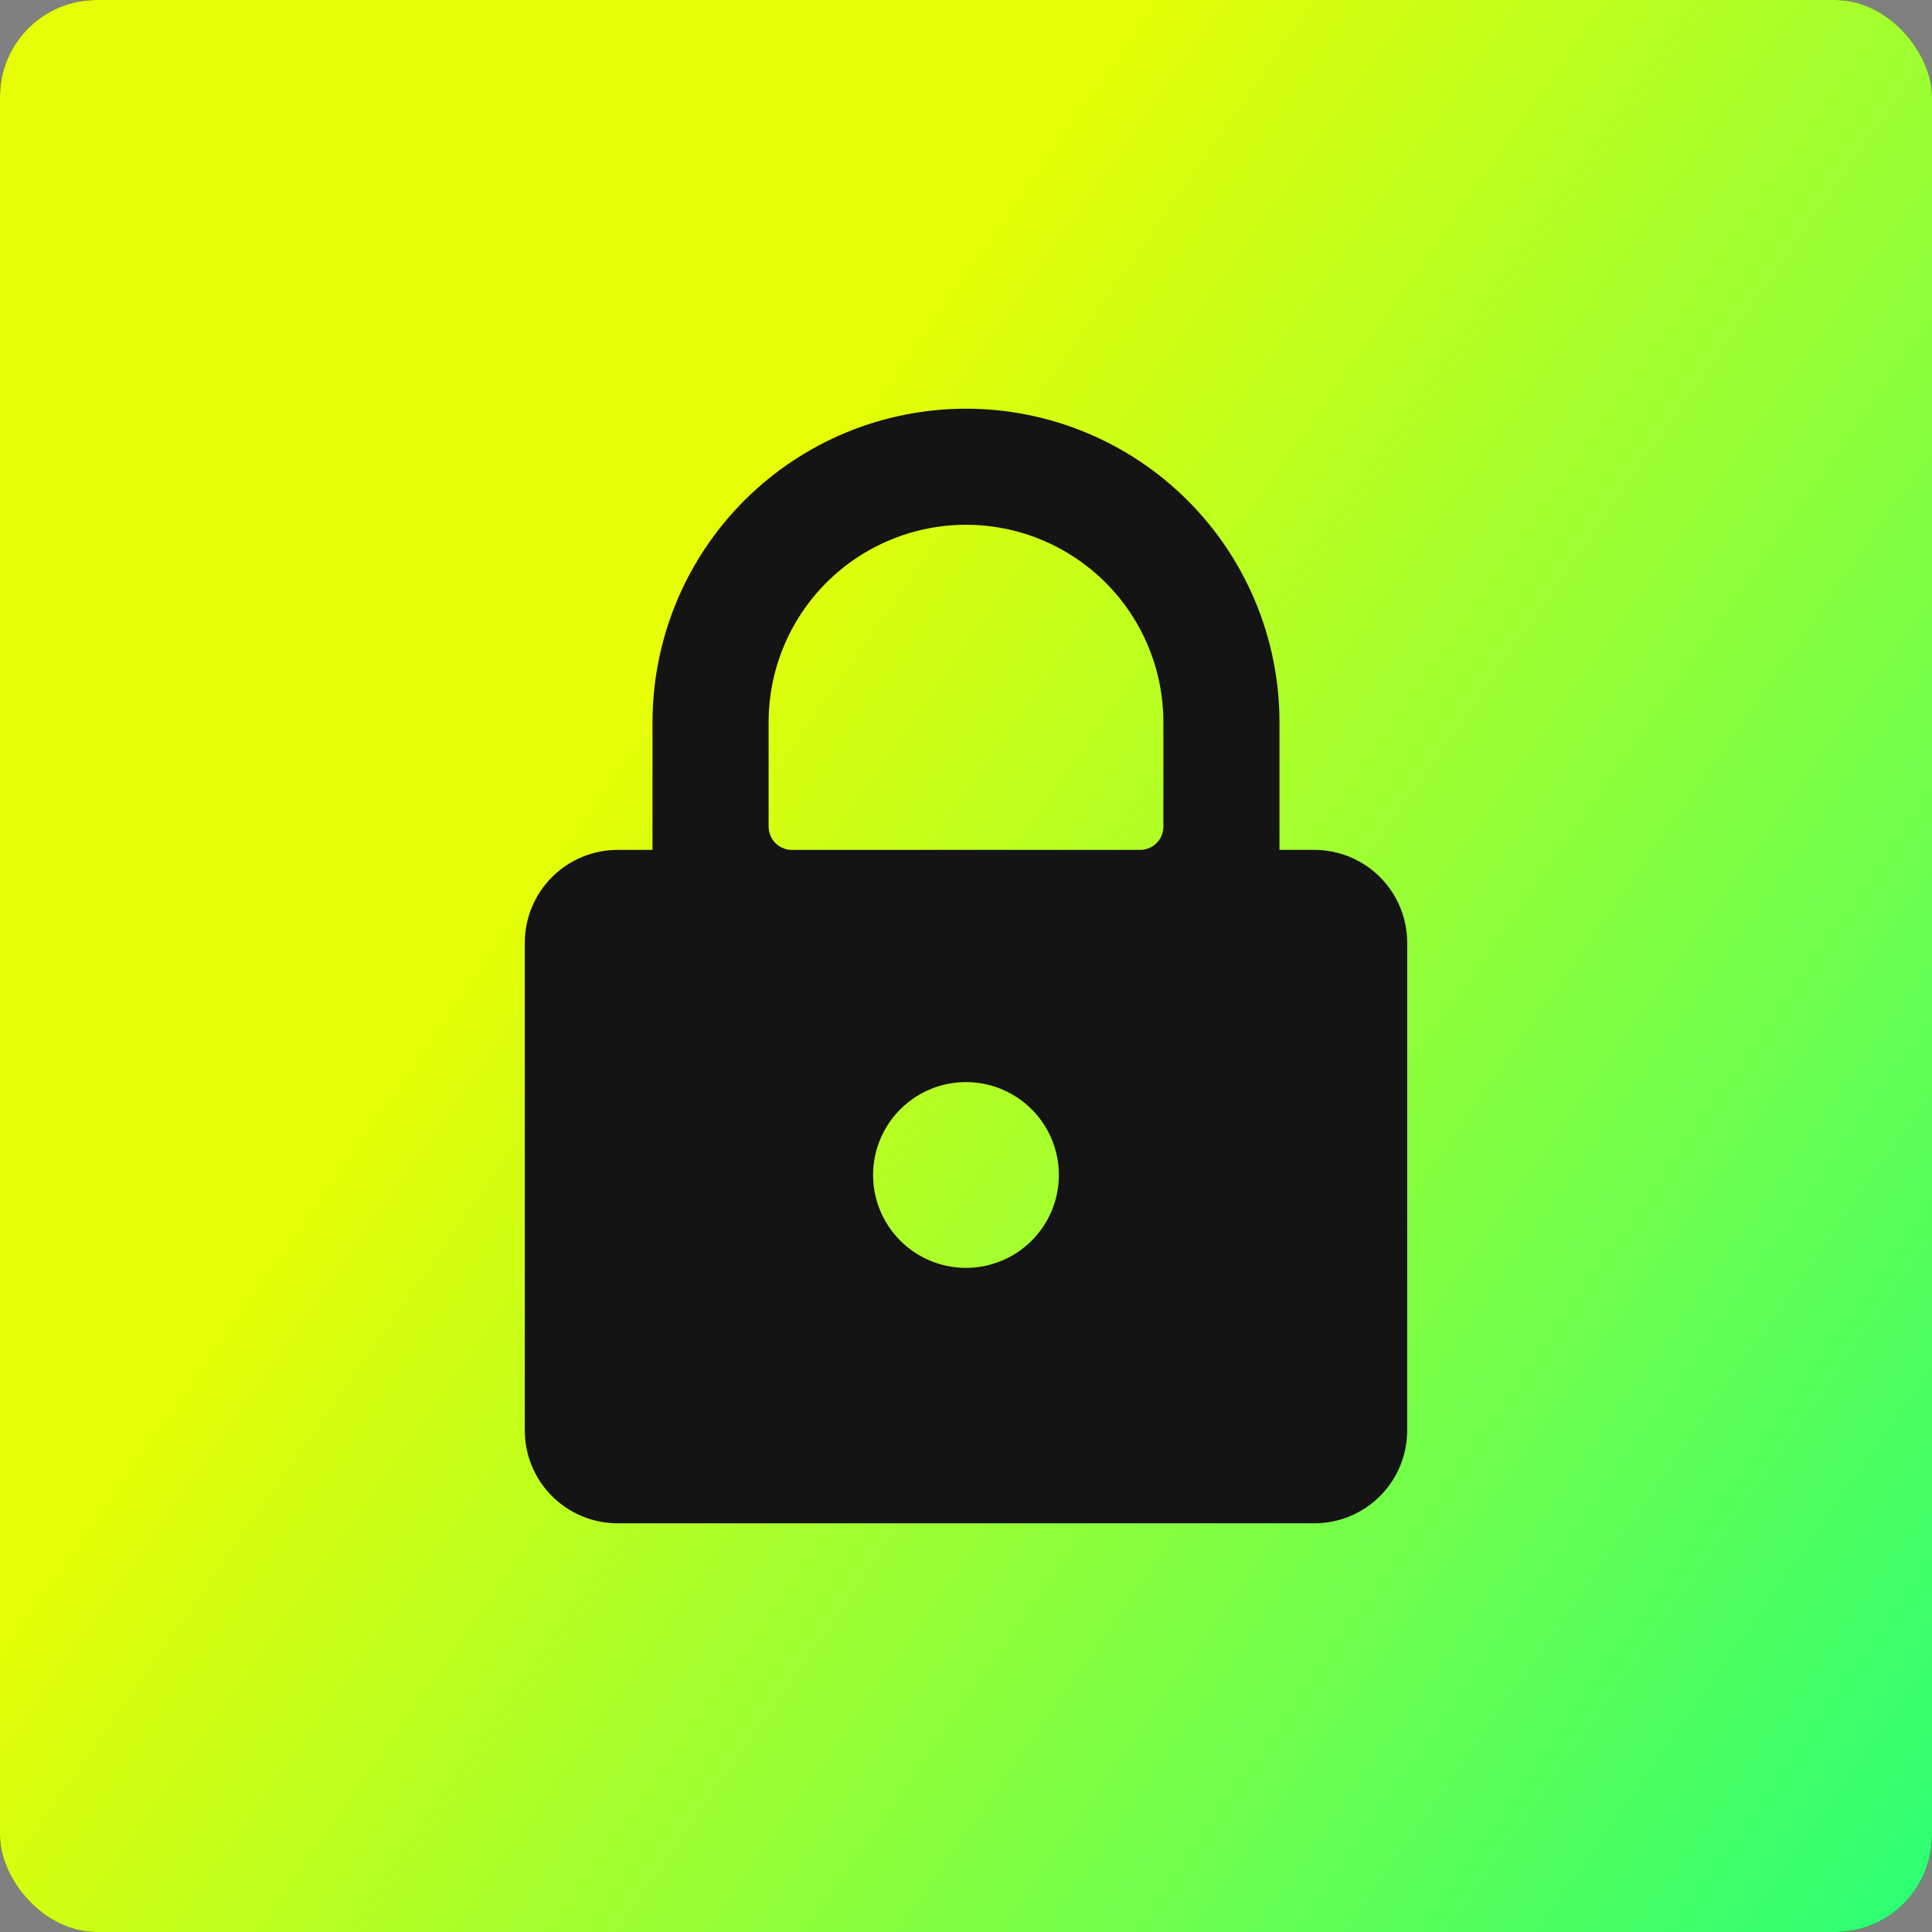<?xml version="1.0" encoding="UTF-8"?> <svg xmlns="http://www.w3.org/2000/svg" width="80" height="80" viewBox="0 0 80 80" fill="none"><rect x="0" y="0" width="80" height="80" fill="#808080" stroke="none"/><rect width="80" height="80" rx="4" fill="#141414"></rect><rect width="80" height="80" rx="4" fill="url(#paint0_linear_5183_1233)"></rect><g clip-path="url(#clip0_5183_1233)"><path d="M54.423 35.192H52.98V29.904C52.98 26.461 51.613 23.159 49.178 20.725C46.744 18.291 43.442 16.923 40 16.923C36.557 16.923 33.255 18.291 30.821 20.725C28.387 23.159 27.019 26.461 27.019 29.904V35.192H25.577C24.557 35.192 23.578 35.597 22.857 36.319C22.136 37.04 21.73 38.018 21.73 39.038V59.23C21.73 60.251 22.136 61.229 22.857 61.95C23.578 62.672 24.557 63.077 25.577 63.077H54.423C55.443 63.077 56.421 62.672 57.142 61.95C57.864 61.229 58.269 60.251 58.269 59.23V39.038C58.269 38.018 57.864 37.04 57.142 36.319C56.421 35.597 55.443 35.192 54.423 35.192ZM40 52.5C39.239 52.5 38.495 52.274 37.863 51.852C37.23 51.429 36.737 50.828 36.446 50.126C36.155 49.423 36.079 48.649 36.227 47.903C36.376 47.157 36.742 46.472 37.28 45.934C37.818 45.396 38.503 45.03 39.249 44.881C39.995 44.733 40.769 44.809 41.472 45.1C42.174 45.391 42.775 45.884 43.198 46.517C43.62 47.149 43.846 47.893 43.846 48.654C43.846 49.674 43.441 50.652 42.719 51.373C41.998 52.095 41.02 52.5 40 52.5ZM48.173 34.23C48.173 34.486 48.072 34.73 47.891 34.91C47.711 35.091 47.466 35.192 47.211 35.192H32.788C32.533 35.192 32.289 35.091 32.108 34.91C31.928 34.73 31.827 34.486 31.827 34.23V29.904C31.827 27.736 32.688 25.657 34.221 24.124C35.753 22.592 37.832 21.73 40 21.73C42.167 21.73 44.246 22.592 45.779 24.124C47.312 25.657 48.173 27.736 48.173 29.904V34.23Z" fill="#141414"></path></g><defs><linearGradient id="paint0_linear_5183_1233" x1="94.343" y1="86.217" x2="22.052" y2="35.706" gradientUnits="userSpaceOnUse"><stop stop-color="#02FF8D"></stop><stop offset="1" stop-color="#E6FF06"></stop></linearGradient><clipPath id="clip0_5183_1233"><rect width="46.154" height="46.154" fill="white" transform="translate(16.924 16.923)"></rect></clipPath></defs></svg> 